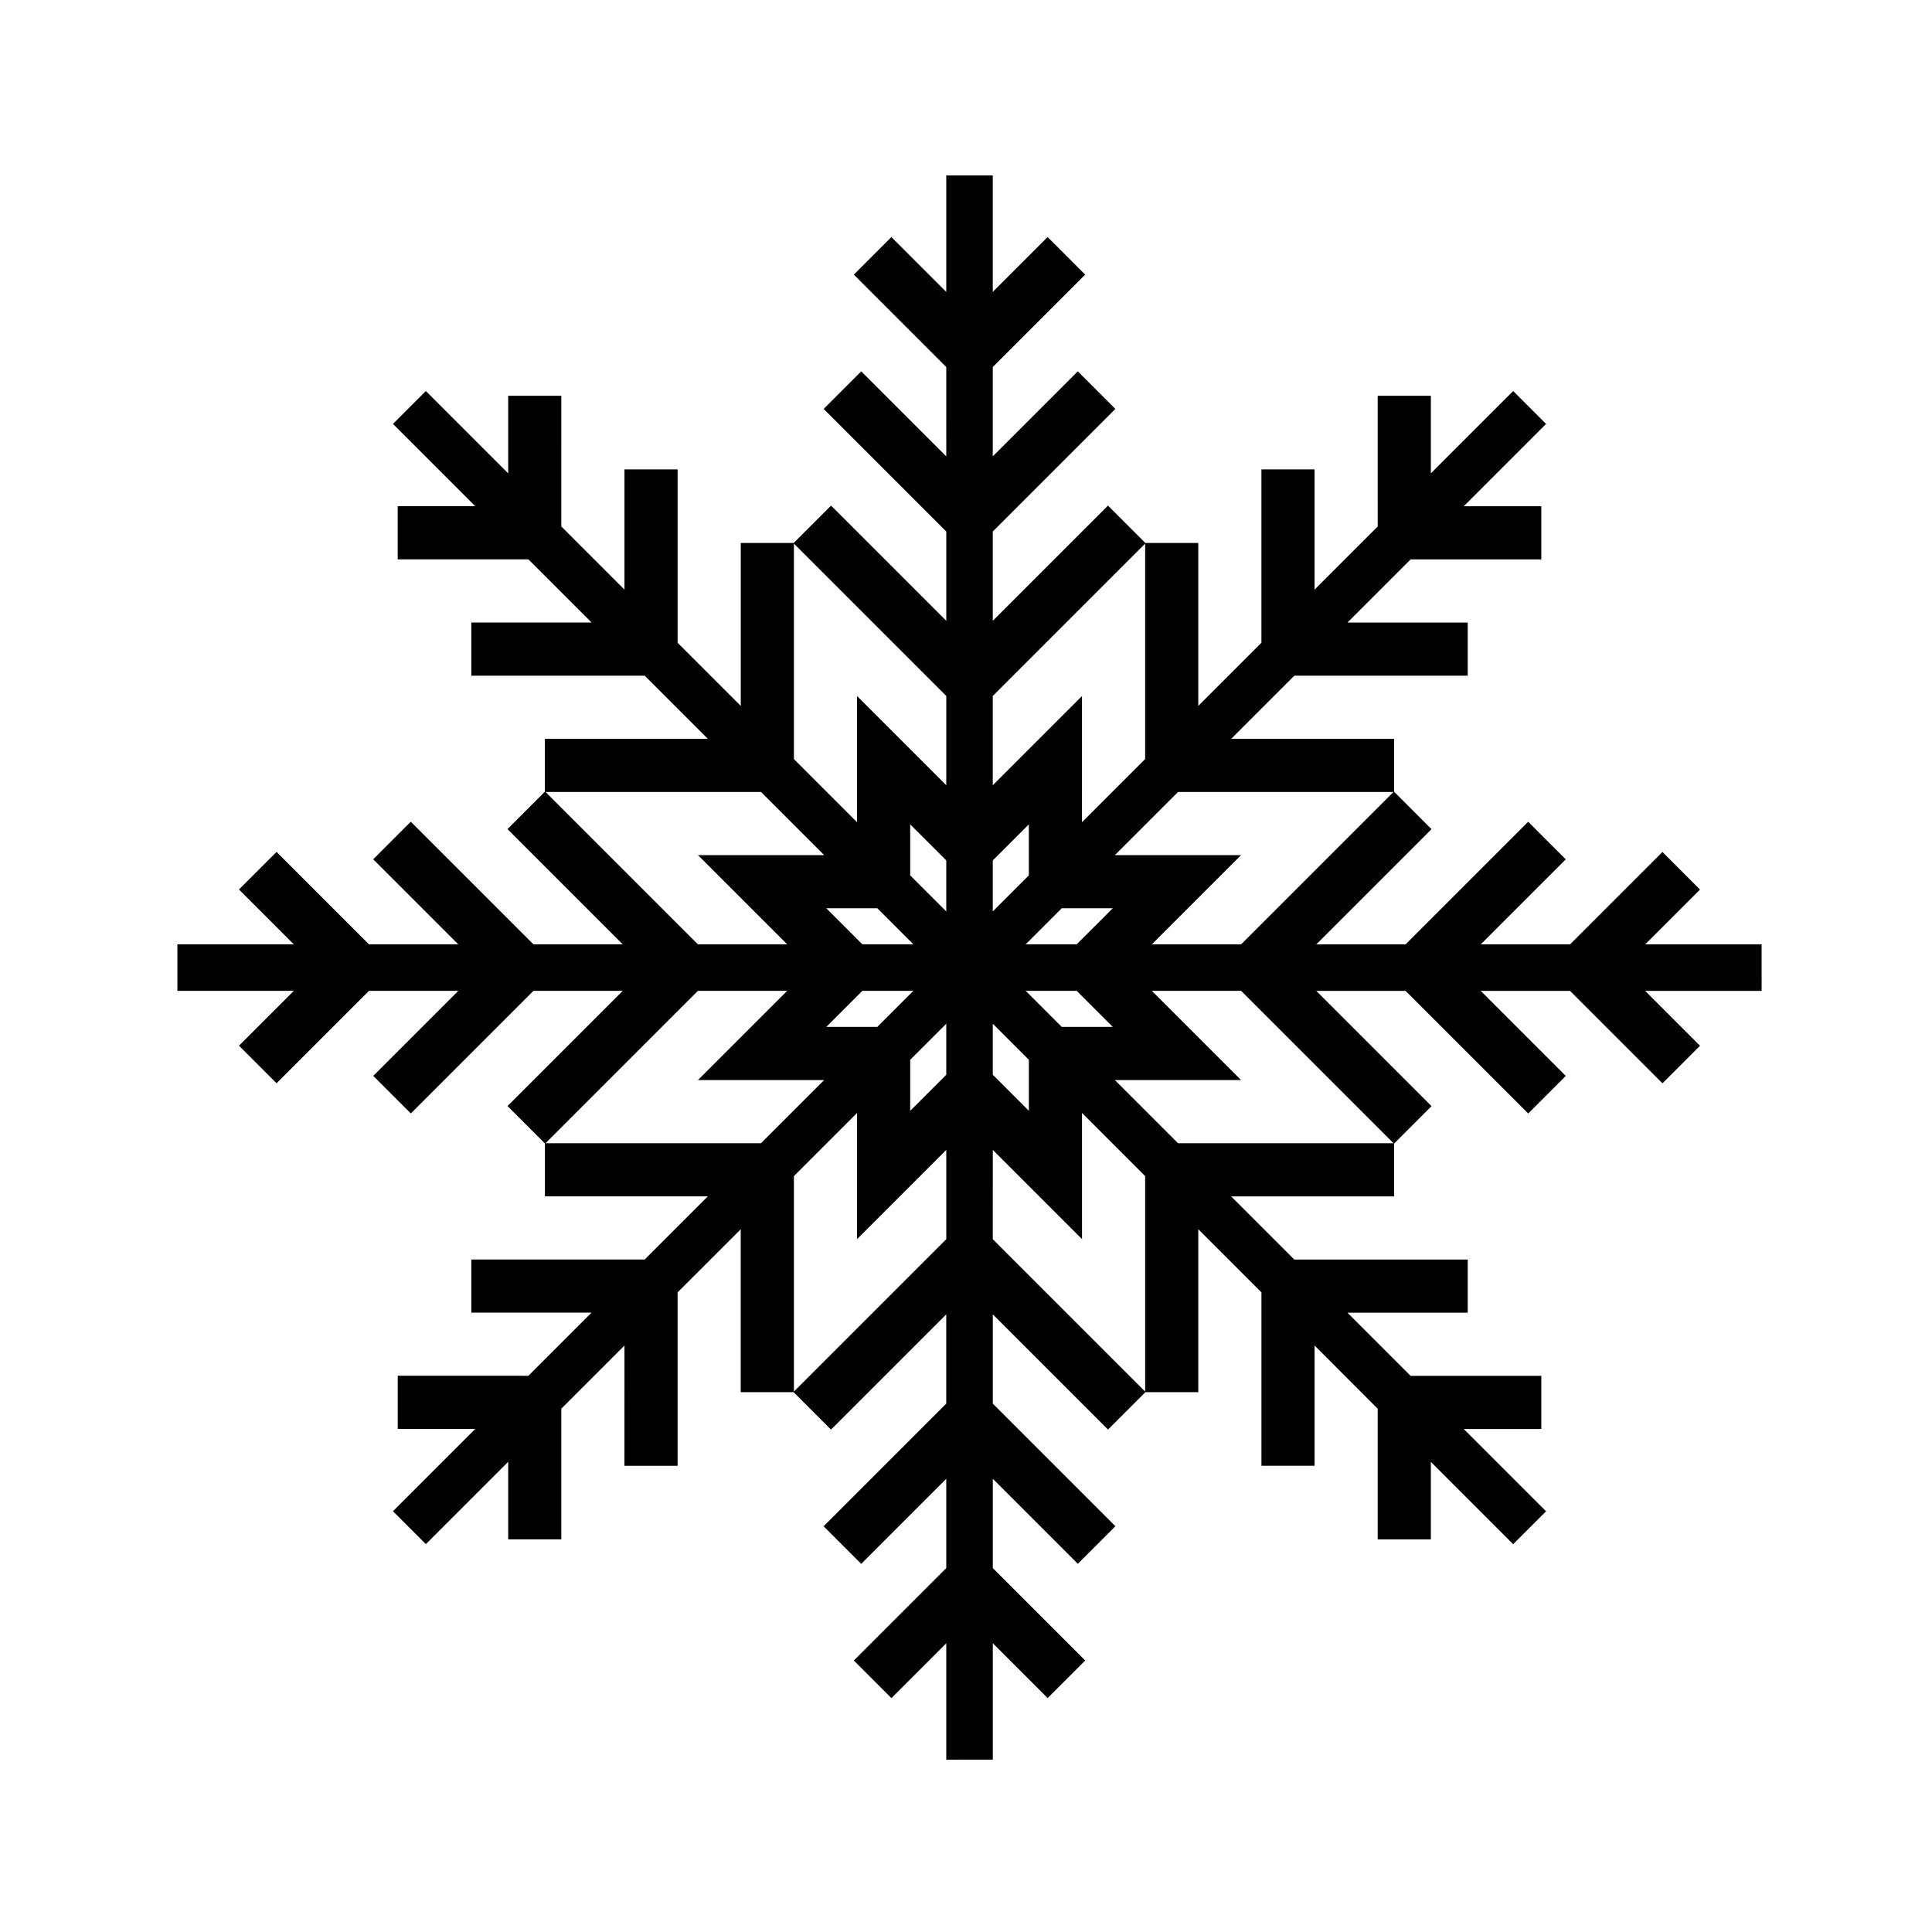 <?xml version="1.0" encoding="UTF-8"?>
<!-- Uploaded to: SVG Repo, www.svgrepo.com, Generator: SVG Repo Mixer Tools -->
<svg fill="#000000" width="800px" height="800px" version="1.1" viewBox="144 144 512 512" xmlns="http://www.w3.org/2000/svg">
 <path d="m394.77 610.34v-30.859l-14.535 14.535-9.957-9.957 24.492-24.492v-23.664l-22.535 22.535-9.961-9.957 32.492-32.496v-23.664l-30.535 30.535-9.91-9.91h-14.016v-43.184l-16.734 16.73v45.953h-14.086l0.008-31.871-16.734 16.734v34.637h-14.082v-20.555l-21.816 21.816-8.715-8.715 21.816-21.816h-20.555v-14.086l34.633 0.004 16.734-16.738-31.867 0.004v-14.082h45.953l16.734-16.734h-43.184v-14.016l-9.91-9.91 30.535-30.535h-23.664l-32.492 32.492-9.957-9.957 22.535-22.535h-23.668l-24.496 24.492-9.957-9.961 14.535-14.535-30.855 0.004-0.004-12.324h30.855l-14.535-14.535 9.961-9.957 24.488 24.492h23.664l-22.535-22.535 9.957-9.961 32.496 32.492h23.664l-30.535-30.535 9.91-9.91v-14.016h43.184l-16.734-16.734h-45.949v-14.086h31.867l-16.734-16.734h-34.637v-14.086h20.555l-21.809-21.809 8.711-8.715 21.82 21.82v-20.555h14.086l-0.004 34.637 16.734 16.734v-31.867h14.086v45.953l16.734 16.734v-43.184h14.016l9.91-9.91 30.535 30.535v-23.664l-32.496-32.492 9.961-9.957 22.535 22.535-0.004-23.672-24.492-24.492 9.957-9.957 14.535 14.535v-30.863h12.324v30.855l14.535-14.535 9.957 9.961-24.492 24.496v23.664l22.535-22.535 9.957 9.961-32.492 32.492v23.664l30.535-30.535 9.906 9.91h14.02v43.184l16.734-16.734v-45.953h14.086v31.871l16.734-16.734-0.004-34.641h14.086v20.555l21.816-21.816 8.715 8.715-21.816 21.82h20.555v14.086h-34.637l-16.734 16.734h31.867v14.086h-45.953l-16.734 16.734h43.184v14.016l9.91 9.914-30.535 30.535h23.664l32.496-32.492 9.957 9.961-22.535 22.535h23.664l24.492-24.492 9.957 9.957-14.535 14.535h30.855l0.004 12.324h-30.859l14.535 14.535-9.957 9.961-24.492-24.492h-23.664l22.535 22.535-9.957 9.957-32.496-32.492h-23.664l30.535 30.535-9.91 9.91v14.016h-43.184l16.734 16.734h45.953v14.082h-31.867l16.734 16.734h34.637v14.086h-20.555l21.816 21.816-8.715 8.715-21.816-21.816v20.555h-14.086v-34.637l-16.73-16.758v31.867h-14.082v-45.953l-16.734-16.73v43.184h-14.012l-9.91 9.91-30.535-30.535v23.664l32.492 32.492-9.957 9.957-22.535-22.535v23.664l24.492 24.492-9.957 9.957-14.535-14.535v30.855zm12.328-137.94 40.379 40.379v-57.102l-16.734-16.734 0.004 33.438-23.645-23.645zm-52.703-16.723v57.102l40.379-40.379v-23.664l-23.645 23.648 0.004-33.441zm101.79-8.715h57.102l-40.379-40.379h-23.664l23.645 23.648-33.441-0.004zm-167.61 0h57.102l16.734-16.734-33.441 0.004 23.645-23.648h-23.664zm96.637-22.105v13.52l9.559-9.559v-13.52zm21.887 3.961 9.559 9.559v-13.52l-9.559-9.559zm18.273-12.676h13.52l-9.559-9.559h-13.52zm-62.395 0h13.52l9.559-9.559h-13.52zm86.273-21.883h23.664l40.379-40.379h-57.102l-16.734 16.734h33.438zm-33.441 0h13.52l9.562-9.559h-13.52zm-43.273 0h13.52l-9.559-9.559h-13.52zm-43.582 0h23.664l-23.645-23.645h33.438l-16.734-16.734h-57.102zm78.141-22.234v13.52l9.559-9.559v-13.52zm-21.883 3.961 9.562 9.559v-13.52l-9.562-9.559zm45.531-47.523-0.004 33.438 16.734-16.734v-57.102l-40.379 40.379v23.664zm-76.348 16.703 16.734 16.734v-33.438l23.645 23.645v-23.664l-40.379-40.379z"/>
</svg>